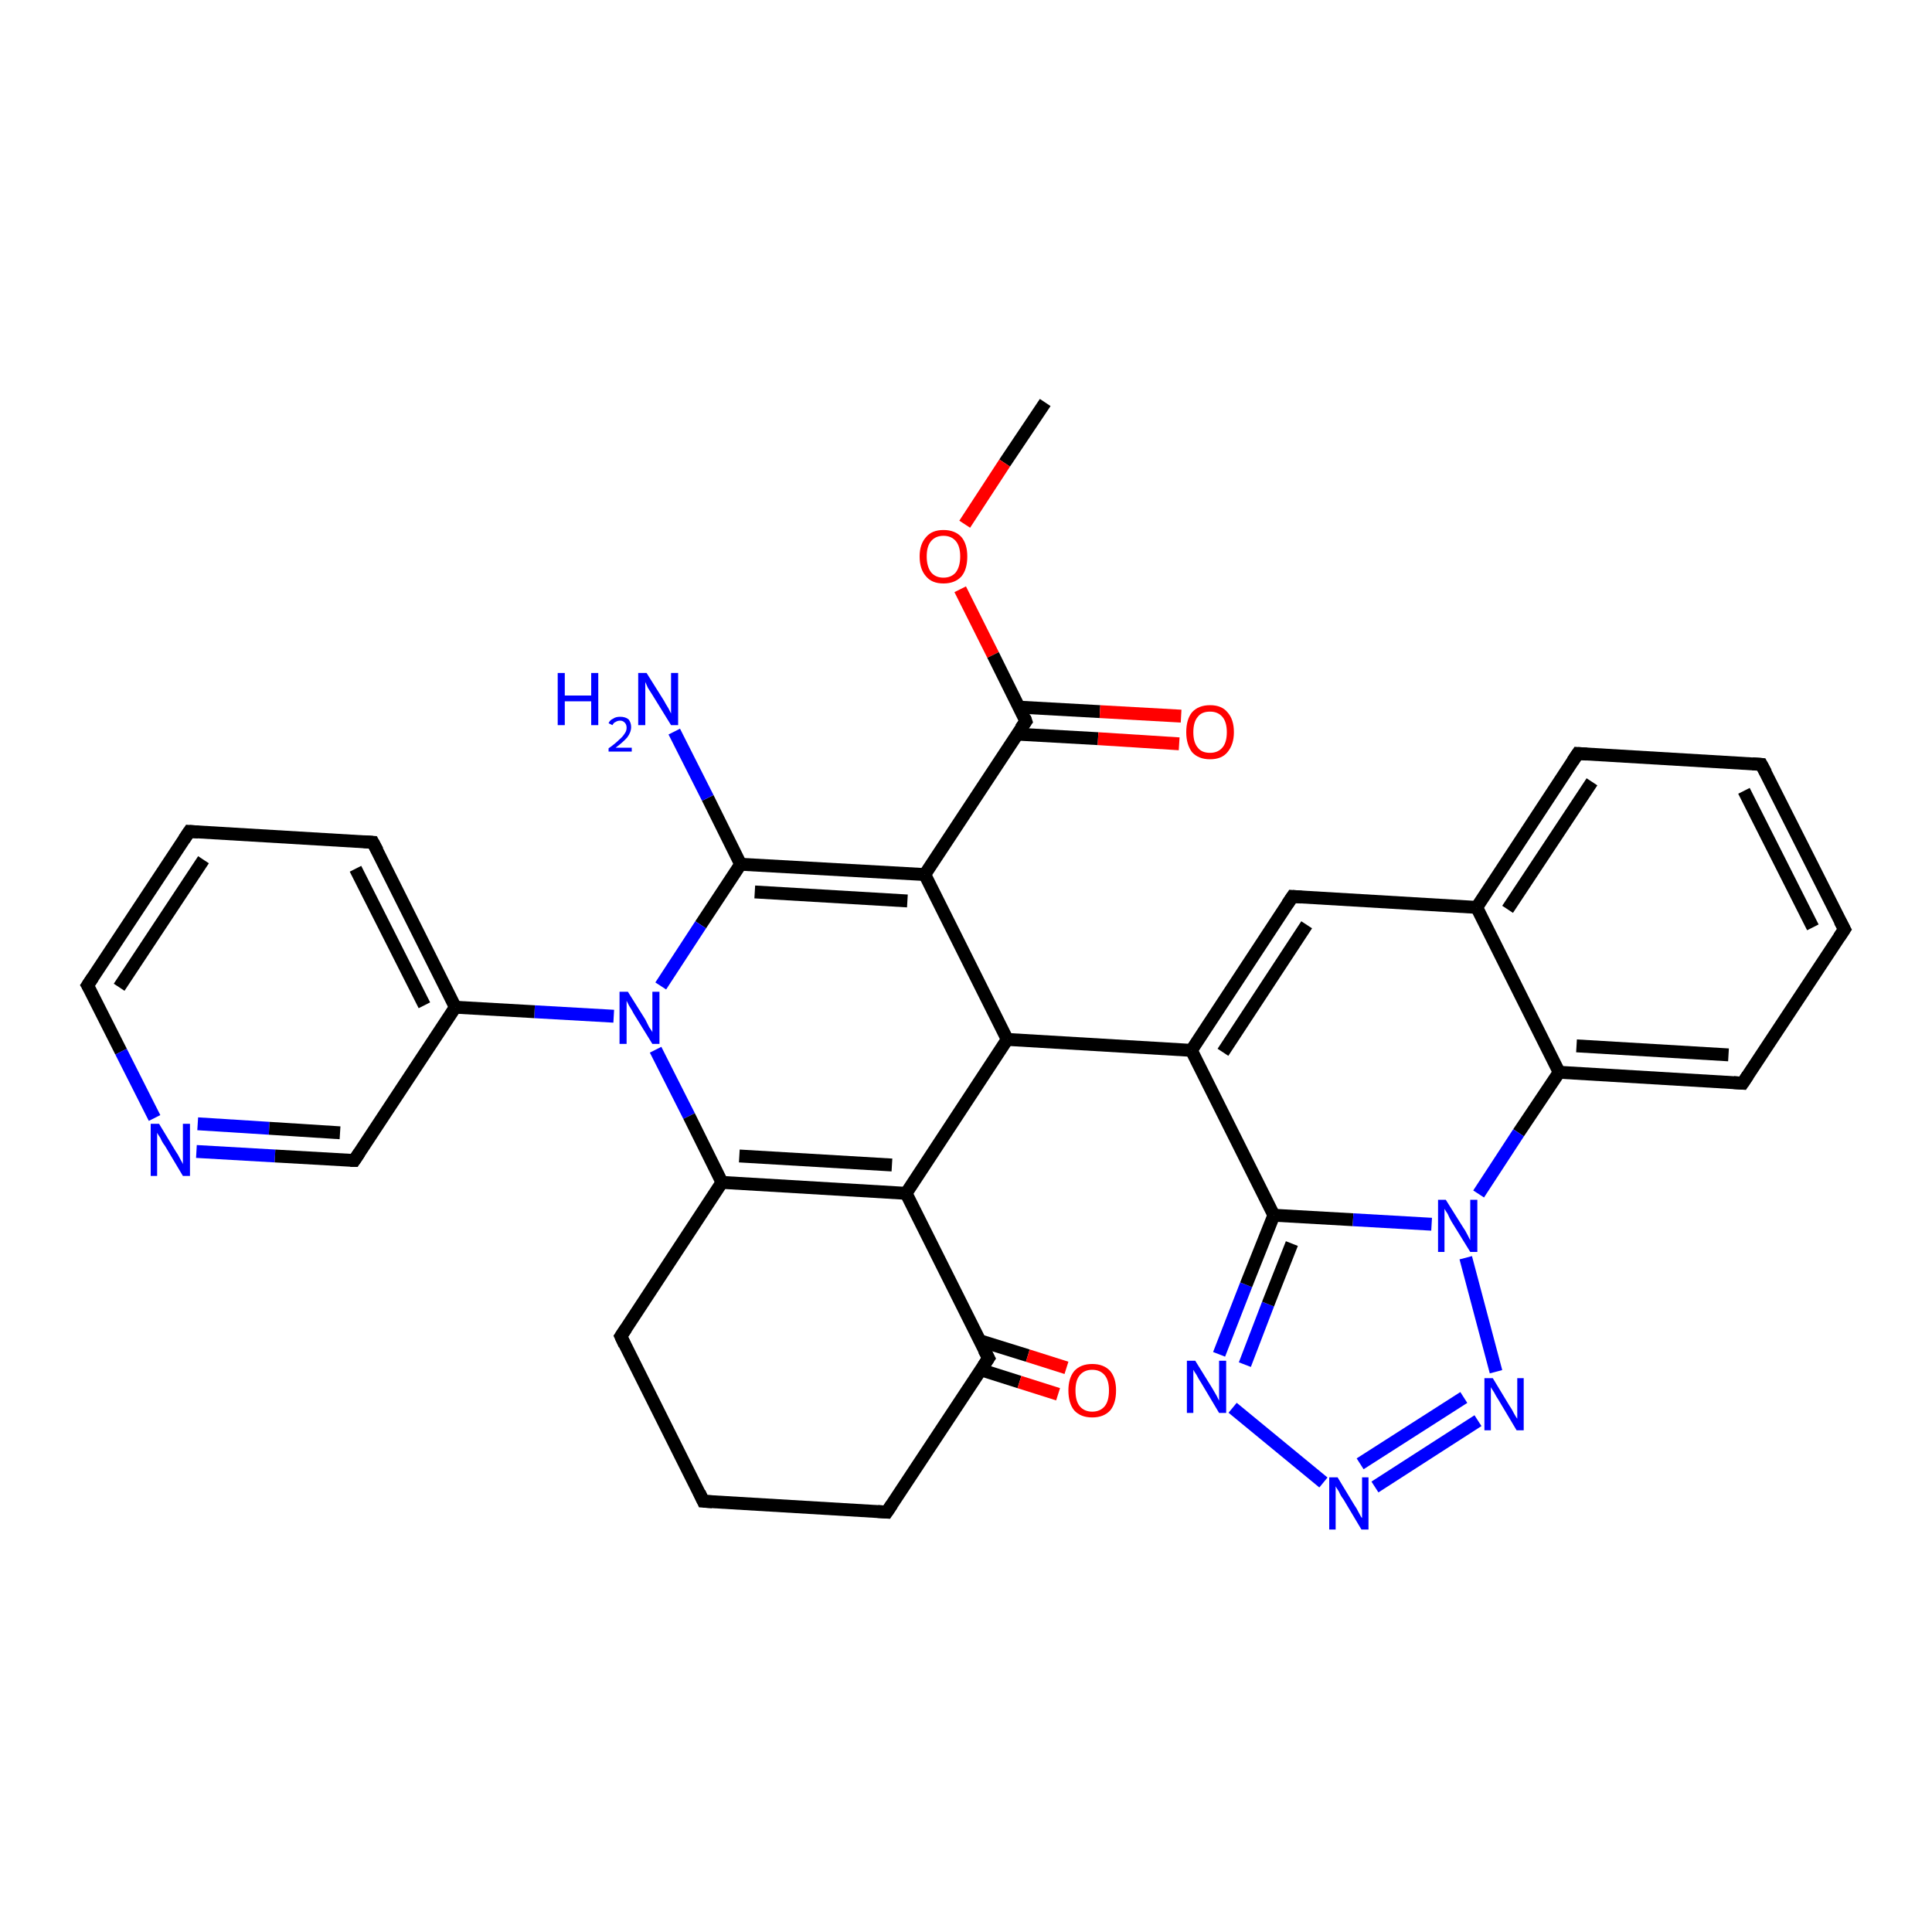 <?xml version='1.0' encoding='iso-8859-1'?>
<svg version='1.1' baseProfile='full'
              xmlns='http://www.w3.org/2000/svg'
                      xmlns:rdkit='http://www.rdkit.org/xml'
                      xmlns:xlink='http://www.w3.org/1999/xlink'
                  xml:space='preserve'
width='300px' height='300px' viewBox='0 0 300 300'>
<!-- END OF HEADER -->
<rect style='opacity:1.0;fill:#FFFFFF;stroke:none' width='300.0' height='300.0' x='0.0' y='0.0'> </rect>
<path class='bond-0 atom-0 atom-1' d='M 162.3,62.5 L 156.0,71.9' style='fill:none;fill-rule:evenodd;stroke:#000000;stroke-width:2.0px;stroke-linecap:butt;stroke-linejoin:miter;stroke-opacity:1' />
<path class='bond-0 atom-0 atom-1' d='M 156.0,71.9 L 149.8,81.4' style='fill:none;fill-rule:evenodd;stroke:#FF0000;stroke-width:2.0px;stroke-linecap:butt;stroke-linejoin:miter;stroke-opacity:1' />
<path class='bond-1 atom-1 atom-2' d='M 149.1,91.5 L 154.2,101.7' style='fill:none;fill-rule:evenodd;stroke:#FF0000;stroke-width:2.0px;stroke-linecap:butt;stroke-linejoin:miter;stroke-opacity:1' />
<path class='bond-1 atom-1 atom-2' d='M 154.2,101.7 L 159.3,112.0' style='fill:none;fill-rule:evenodd;stroke:#000000;stroke-width:2.0px;stroke-linecap:butt;stroke-linejoin:miter;stroke-opacity:1' />
<path class='bond-2 atom-2 atom-3' d='M 158.0,114.0 L 170.5,114.7' style='fill:none;fill-rule:evenodd;stroke:#000000;stroke-width:2.0px;stroke-linecap:butt;stroke-linejoin:miter;stroke-opacity:1' />
<path class='bond-2 atom-2 atom-3' d='M 170.5,114.7 L 183.1,115.5' style='fill:none;fill-rule:evenodd;stroke:#FF0000;stroke-width:2.0px;stroke-linecap:butt;stroke-linejoin:miter;stroke-opacity:1' />
<path class='bond-2 atom-2 atom-3' d='M 158.2,109.8 L 170.8,110.5' style='fill:none;fill-rule:evenodd;stroke:#000000;stroke-width:2.0px;stroke-linecap:butt;stroke-linejoin:miter;stroke-opacity:1' />
<path class='bond-2 atom-2 atom-3' d='M 170.8,110.5 L 183.4,111.2' style='fill:none;fill-rule:evenodd;stroke:#FF0000;stroke-width:2.0px;stroke-linecap:butt;stroke-linejoin:miter;stroke-opacity:1' />
<path class='bond-3 atom-2 atom-4' d='M 159.3,112.0 L 143.6,135.8' style='fill:none;fill-rule:evenodd;stroke:#000000;stroke-width:2.0px;stroke-linecap:butt;stroke-linejoin:miter;stroke-opacity:1' />
<path class='bond-4 atom-4 atom-5' d='M 143.6,135.8 L 115.0,134.2' style='fill:none;fill-rule:evenodd;stroke:#000000;stroke-width:2.0px;stroke-linecap:butt;stroke-linejoin:miter;stroke-opacity:1' />
<path class='bond-4 atom-4 atom-5' d='M 140.9,139.9 L 117.2,138.5' style='fill:none;fill-rule:evenodd;stroke:#000000;stroke-width:2.0px;stroke-linecap:butt;stroke-linejoin:miter;stroke-opacity:1' />
<path class='bond-5 atom-5 atom-6' d='M 115.0,134.2 L 109.9,123.9' style='fill:none;fill-rule:evenodd;stroke:#000000;stroke-width:2.0px;stroke-linecap:butt;stroke-linejoin:miter;stroke-opacity:1' />
<path class='bond-5 atom-5 atom-6' d='M 109.9,123.9 L 104.7,113.6' style='fill:none;fill-rule:evenodd;stroke:#0000FF;stroke-width:2.0px;stroke-linecap:butt;stroke-linejoin:miter;stroke-opacity:1' />
<path class='bond-6 atom-5 atom-7' d='M 115.0,134.2 L 108.8,143.6' style='fill:none;fill-rule:evenodd;stroke:#000000;stroke-width:2.0px;stroke-linecap:butt;stroke-linejoin:miter;stroke-opacity:1' />
<path class='bond-6 atom-5 atom-7' d='M 108.8,143.6 L 102.6,153.1' style='fill:none;fill-rule:evenodd;stroke:#0000FF;stroke-width:2.0px;stroke-linecap:butt;stroke-linejoin:miter;stroke-opacity:1' />
<path class='bond-7 atom-7 atom-8' d='M 101.8,163.0 L 107.0,173.3' style='fill:none;fill-rule:evenodd;stroke:#0000FF;stroke-width:2.0px;stroke-linecap:butt;stroke-linejoin:miter;stroke-opacity:1' />
<path class='bond-7 atom-7 atom-8' d='M 107.0,173.3 L 112.1,183.6' style='fill:none;fill-rule:evenodd;stroke:#000000;stroke-width:2.0px;stroke-linecap:butt;stroke-linejoin:miter;stroke-opacity:1' />
<path class='bond-8 atom-8 atom-9' d='M 112.1,183.6 L 140.7,185.3' style='fill:none;fill-rule:evenodd;stroke:#000000;stroke-width:2.0px;stroke-linecap:butt;stroke-linejoin:miter;stroke-opacity:1' />
<path class='bond-8 atom-8 atom-9' d='M 114.8,179.5 L 138.5,180.9' style='fill:none;fill-rule:evenodd;stroke:#000000;stroke-width:2.0px;stroke-linecap:butt;stroke-linejoin:miter;stroke-opacity:1' />
<path class='bond-9 atom-9 atom-10' d='M 140.7,185.3 L 156.4,161.4' style='fill:none;fill-rule:evenodd;stroke:#000000;stroke-width:2.0px;stroke-linecap:butt;stroke-linejoin:miter;stroke-opacity:1' />
<path class='bond-10 atom-10 atom-11' d='M 156.4,161.4 L 185.0,163.1' style='fill:none;fill-rule:evenodd;stroke:#000000;stroke-width:2.0px;stroke-linecap:butt;stroke-linejoin:miter;stroke-opacity:1' />
<path class='bond-11 atom-11 atom-12' d='M 185.0,163.1 L 200.7,139.2' style='fill:none;fill-rule:evenodd;stroke:#000000;stroke-width:2.0px;stroke-linecap:butt;stroke-linejoin:miter;stroke-opacity:1' />
<path class='bond-11 atom-11 atom-12' d='M 189.9,163.4 L 202.9,143.6' style='fill:none;fill-rule:evenodd;stroke:#000000;stroke-width:2.0px;stroke-linecap:butt;stroke-linejoin:miter;stroke-opacity:1' />
<path class='bond-12 atom-12 atom-13' d='M 200.7,139.2 L 229.3,140.9' style='fill:none;fill-rule:evenodd;stroke:#000000;stroke-width:2.0px;stroke-linecap:butt;stroke-linejoin:miter;stroke-opacity:1' />
<path class='bond-13 atom-13 atom-14' d='M 229.3,140.9 L 245.0,117.0' style='fill:none;fill-rule:evenodd;stroke:#000000;stroke-width:2.0px;stroke-linecap:butt;stroke-linejoin:miter;stroke-opacity:1' />
<path class='bond-13 atom-13 atom-14' d='M 234.1,141.2 L 247.2,121.4' style='fill:none;fill-rule:evenodd;stroke:#000000;stroke-width:2.0px;stroke-linecap:butt;stroke-linejoin:miter;stroke-opacity:1' />
<path class='bond-14 atom-14 atom-15' d='M 245.0,117.0 L 273.5,118.7' style='fill:none;fill-rule:evenodd;stroke:#000000;stroke-width:2.0px;stroke-linecap:butt;stroke-linejoin:miter;stroke-opacity:1' />
<path class='bond-15 atom-15 atom-16' d='M 273.5,118.7 L 286.4,144.3' style='fill:none;fill-rule:evenodd;stroke:#000000;stroke-width:2.0px;stroke-linecap:butt;stroke-linejoin:miter;stroke-opacity:1' />
<path class='bond-15 atom-15 atom-16' d='M 270.8,122.8 L 281.5,144.0' style='fill:none;fill-rule:evenodd;stroke:#000000;stroke-width:2.0px;stroke-linecap:butt;stroke-linejoin:miter;stroke-opacity:1' />
<path class='bond-16 atom-16 atom-17' d='M 286.4,144.3 L 270.6,168.2' style='fill:none;fill-rule:evenodd;stroke:#000000;stroke-width:2.0px;stroke-linecap:butt;stroke-linejoin:miter;stroke-opacity:1' />
<path class='bond-17 atom-17 atom-18' d='M 270.6,168.2 L 242.1,166.5' style='fill:none;fill-rule:evenodd;stroke:#000000;stroke-width:2.0px;stroke-linecap:butt;stroke-linejoin:miter;stroke-opacity:1' />
<path class='bond-17 atom-17 atom-18' d='M 268.4,163.8 L 244.8,162.4' style='fill:none;fill-rule:evenodd;stroke:#000000;stroke-width:2.0px;stroke-linecap:butt;stroke-linejoin:miter;stroke-opacity:1' />
<path class='bond-18 atom-18 atom-19' d='M 242.1,166.5 L 235.8,175.9' style='fill:none;fill-rule:evenodd;stroke:#000000;stroke-width:2.0px;stroke-linecap:butt;stroke-linejoin:miter;stroke-opacity:1' />
<path class='bond-18 atom-18 atom-19' d='M 235.8,175.9 L 229.6,185.4' style='fill:none;fill-rule:evenodd;stroke:#0000FF;stroke-width:2.0px;stroke-linecap:butt;stroke-linejoin:miter;stroke-opacity:1' />
<path class='bond-19 atom-19 atom-20' d='M 227.6,195.3 L 232.3,213.0' style='fill:none;fill-rule:evenodd;stroke:#0000FF;stroke-width:2.0px;stroke-linecap:butt;stroke-linejoin:miter;stroke-opacity:1' />
<path class='bond-20 atom-20 atom-21' d='M 229.5,220.6 L 213.5,230.9' style='fill:none;fill-rule:evenodd;stroke:#0000FF;stroke-width:2.0px;stroke-linecap:butt;stroke-linejoin:miter;stroke-opacity:1' />
<path class='bond-20 atom-20 atom-21' d='M 227.3,217.0 L 211.2,227.3' style='fill:none;fill-rule:evenodd;stroke:#0000FF;stroke-width:2.0px;stroke-linecap:butt;stroke-linejoin:miter;stroke-opacity:1' />
<path class='bond-21 atom-21 atom-22' d='M 205.5,230.2 L 191.4,218.6' style='fill:none;fill-rule:evenodd;stroke:#0000FF;stroke-width:2.0px;stroke-linecap:butt;stroke-linejoin:miter;stroke-opacity:1' />
<path class='bond-22 atom-22 atom-23' d='M 189.3,210.3 L 193.5,199.5' style='fill:none;fill-rule:evenodd;stroke:#0000FF;stroke-width:2.0px;stroke-linecap:butt;stroke-linejoin:miter;stroke-opacity:1' />
<path class='bond-22 atom-22 atom-23' d='M 193.5,199.5 L 197.8,188.7' style='fill:none;fill-rule:evenodd;stroke:#000000;stroke-width:2.0px;stroke-linecap:butt;stroke-linejoin:miter;stroke-opacity:1' />
<path class='bond-22 atom-22 atom-23' d='M 193.3,211.9 L 196.9,202.5' style='fill:none;fill-rule:evenodd;stroke:#0000FF;stroke-width:2.0px;stroke-linecap:butt;stroke-linejoin:miter;stroke-opacity:1' />
<path class='bond-22 atom-22 atom-23' d='M 196.9,202.5 L 200.6,193.1' style='fill:none;fill-rule:evenodd;stroke:#000000;stroke-width:2.0px;stroke-linecap:butt;stroke-linejoin:miter;stroke-opacity:1' />
<path class='bond-23 atom-9 atom-24' d='M 140.7,185.3 L 153.5,210.9' style='fill:none;fill-rule:evenodd;stroke:#000000;stroke-width:2.0px;stroke-linecap:butt;stroke-linejoin:miter;stroke-opacity:1' />
<path class='bond-24 atom-24 atom-25' d='M 152.3,212.7 L 158.3,214.6' style='fill:none;fill-rule:evenodd;stroke:#000000;stroke-width:2.0px;stroke-linecap:butt;stroke-linejoin:miter;stroke-opacity:1' />
<path class='bond-24 atom-24 atom-25' d='M 158.3,214.6 L 164.3,216.5' style='fill:none;fill-rule:evenodd;stroke:#FF0000;stroke-width:2.0px;stroke-linecap:butt;stroke-linejoin:miter;stroke-opacity:1' />
<path class='bond-24 atom-24 atom-25' d='M 152.2,208.2 L 159.6,210.5' style='fill:none;fill-rule:evenodd;stroke:#000000;stroke-width:2.0px;stroke-linecap:butt;stroke-linejoin:miter;stroke-opacity:1' />
<path class='bond-24 atom-24 atom-25' d='M 159.6,210.5 L 165.6,212.4' style='fill:none;fill-rule:evenodd;stroke:#FF0000;stroke-width:2.0px;stroke-linecap:butt;stroke-linejoin:miter;stroke-opacity:1' />
<path class='bond-25 atom-24 atom-26' d='M 153.5,210.9 L 137.7,234.8' style='fill:none;fill-rule:evenodd;stroke:#000000;stroke-width:2.0px;stroke-linecap:butt;stroke-linejoin:miter;stroke-opacity:1' />
<path class='bond-26 atom-26 atom-27' d='M 137.7,234.8 L 109.2,233.1' style='fill:none;fill-rule:evenodd;stroke:#000000;stroke-width:2.0px;stroke-linecap:butt;stroke-linejoin:miter;stroke-opacity:1' />
<path class='bond-27 atom-27 atom-28' d='M 109.2,233.1 L 96.4,207.5' style='fill:none;fill-rule:evenodd;stroke:#000000;stroke-width:2.0px;stroke-linecap:butt;stroke-linejoin:miter;stroke-opacity:1' />
<path class='bond-28 atom-7 atom-29' d='M 95.3,157.8 L 83.0,157.1' style='fill:none;fill-rule:evenodd;stroke:#0000FF;stroke-width:2.0px;stroke-linecap:butt;stroke-linejoin:miter;stroke-opacity:1' />
<path class='bond-28 atom-7 atom-29' d='M 83.0,157.1 L 70.7,156.4' style='fill:none;fill-rule:evenodd;stroke:#000000;stroke-width:2.0px;stroke-linecap:butt;stroke-linejoin:miter;stroke-opacity:1' />
<path class='bond-29 atom-29 atom-30' d='M 70.7,156.4 L 57.9,130.8' style='fill:none;fill-rule:evenodd;stroke:#000000;stroke-width:2.0px;stroke-linecap:butt;stroke-linejoin:miter;stroke-opacity:1' />
<path class='bond-29 atom-29 atom-30' d='M 65.9,156.1 L 55.2,134.9' style='fill:none;fill-rule:evenodd;stroke:#000000;stroke-width:2.0px;stroke-linecap:butt;stroke-linejoin:miter;stroke-opacity:1' />
<path class='bond-30 atom-30 atom-31' d='M 57.9,130.8 L 29.4,129.1' style='fill:none;fill-rule:evenodd;stroke:#000000;stroke-width:2.0px;stroke-linecap:butt;stroke-linejoin:miter;stroke-opacity:1' />
<path class='bond-31 atom-31 atom-32' d='M 29.4,129.1 L 13.6,153.0' style='fill:none;fill-rule:evenodd;stroke:#000000;stroke-width:2.0px;stroke-linecap:butt;stroke-linejoin:miter;stroke-opacity:1' />
<path class='bond-31 atom-31 atom-32' d='M 31.6,133.5 L 18.5,153.3' style='fill:none;fill-rule:evenodd;stroke:#000000;stroke-width:2.0px;stroke-linecap:butt;stroke-linejoin:miter;stroke-opacity:1' />
<path class='bond-32 atom-32 atom-33' d='M 13.6,153.0 L 18.8,163.3' style='fill:none;fill-rule:evenodd;stroke:#000000;stroke-width:2.0px;stroke-linecap:butt;stroke-linejoin:miter;stroke-opacity:1' />
<path class='bond-32 atom-32 atom-33' d='M 18.8,163.3 L 24.0,173.6' style='fill:none;fill-rule:evenodd;stroke:#0000FF;stroke-width:2.0px;stroke-linecap:butt;stroke-linejoin:miter;stroke-opacity:1' />
<path class='bond-33 atom-33 atom-34' d='M 30.5,178.8 L 42.7,179.5' style='fill:none;fill-rule:evenodd;stroke:#0000FF;stroke-width:2.0px;stroke-linecap:butt;stroke-linejoin:miter;stroke-opacity:1' />
<path class='bond-33 atom-33 atom-34' d='M 42.7,179.5 L 55.0,180.2' style='fill:none;fill-rule:evenodd;stroke:#000000;stroke-width:2.0px;stroke-linecap:butt;stroke-linejoin:miter;stroke-opacity:1' />
<path class='bond-33 atom-33 atom-34' d='M 30.7,174.5 L 41.8,175.2' style='fill:none;fill-rule:evenodd;stroke:#0000FF;stroke-width:2.0px;stroke-linecap:butt;stroke-linejoin:miter;stroke-opacity:1' />
<path class='bond-33 atom-33 atom-34' d='M 41.8,175.2 L 52.8,175.9' style='fill:none;fill-rule:evenodd;stroke:#000000;stroke-width:2.0px;stroke-linecap:butt;stroke-linejoin:miter;stroke-opacity:1' />
<path class='bond-34 atom-10 atom-4' d='M 156.4,161.4 L 143.6,135.8' style='fill:none;fill-rule:evenodd;stroke:#000000;stroke-width:2.0px;stroke-linecap:butt;stroke-linejoin:miter;stroke-opacity:1' />
<path class='bond-35 atom-23 atom-11' d='M 197.8,188.7 L 185.0,163.1' style='fill:none;fill-rule:evenodd;stroke:#000000;stroke-width:2.0px;stroke-linecap:butt;stroke-linejoin:miter;stroke-opacity:1' />
<path class='bond-36 atom-34 atom-29' d='M 55.0,180.2 L 70.7,156.4' style='fill:none;fill-rule:evenodd;stroke:#000000;stroke-width:2.0px;stroke-linecap:butt;stroke-linejoin:miter;stroke-opacity:1' />
<path class='bond-37 atom-28 atom-8' d='M 96.4,207.5 L 112.1,183.6' style='fill:none;fill-rule:evenodd;stroke:#000000;stroke-width:2.0px;stroke-linecap:butt;stroke-linejoin:miter;stroke-opacity:1' />
<path class='bond-38 atom-18 atom-13' d='M 242.1,166.5 L 229.3,140.9' style='fill:none;fill-rule:evenodd;stroke:#000000;stroke-width:2.0px;stroke-linecap:butt;stroke-linejoin:miter;stroke-opacity:1' />
<path class='bond-39 atom-23 atom-19' d='M 197.8,188.7 L 210.1,189.4' style='fill:none;fill-rule:evenodd;stroke:#000000;stroke-width:2.0px;stroke-linecap:butt;stroke-linejoin:miter;stroke-opacity:1' />
<path class='bond-39 atom-23 atom-19' d='M 210.1,189.4 L 222.3,190.1' style='fill:none;fill-rule:evenodd;stroke:#0000FF;stroke-width:2.0px;stroke-linecap:butt;stroke-linejoin:miter;stroke-opacity:1' />
<path d='M 159.1,111.4 L 159.3,112.0 L 158.5,113.1' style='fill:none;stroke:#000000;stroke-width:2.0px;stroke-linecap:butt;stroke-linejoin:miter;stroke-opacity:1;' />
<path d='M 199.9,140.4 L 200.7,139.2 L 202.1,139.3' style='fill:none;stroke:#000000;stroke-width:2.0px;stroke-linecap:butt;stroke-linejoin:miter;stroke-opacity:1;' />
<path d='M 244.2,118.2 L 245.0,117.0 L 246.4,117.1' style='fill:none;stroke:#000000;stroke-width:2.0px;stroke-linecap:butt;stroke-linejoin:miter;stroke-opacity:1;' />
<path d='M 272.1,118.6 L 273.5,118.7 L 274.2,120.0' style='fill:none;stroke:#000000;stroke-width:2.0px;stroke-linecap:butt;stroke-linejoin:miter;stroke-opacity:1;' />
<path d='M 285.7,143.0 L 286.4,144.3 L 285.6,145.5' style='fill:none;stroke:#000000;stroke-width:2.0px;stroke-linecap:butt;stroke-linejoin:miter;stroke-opacity:1;' />
<path d='M 271.4,167.0 L 270.6,168.2 L 269.2,168.1' style='fill:none;stroke:#000000;stroke-width:2.0px;stroke-linecap:butt;stroke-linejoin:miter;stroke-opacity:1;' />
<path d='M 152.8,209.6 L 153.5,210.9 L 152.7,212.1' style='fill:none;stroke:#000000;stroke-width:2.0px;stroke-linecap:butt;stroke-linejoin:miter;stroke-opacity:1;' />
<path d='M 138.5,233.6 L 137.7,234.8 L 136.3,234.7' style='fill:none;stroke:#000000;stroke-width:2.0px;stroke-linecap:butt;stroke-linejoin:miter;stroke-opacity:1;' />
<path d='M 110.6,233.2 L 109.2,233.1 L 108.6,231.8' style='fill:none;stroke:#000000;stroke-width:2.0px;stroke-linecap:butt;stroke-linejoin:miter;stroke-opacity:1;' />
<path d='M 97.0,208.8 L 96.4,207.5 L 97.2,206.3' style='fill:none;stroke:#000000;stroke-width:2.0px;stroke-linecap:butt;stroke-linejoin:miter;stroke-opacity:1;' />
<path d='M 58.6,132.1 L 57.9,130.8 L 56.5,130.7' style='fill:none;stroke:#000000;stroke-width:2.0px;stroke-linecap:butt;stroke-linejoin:miter;stroke-opacity:1;' />
<path d='M 30.8,129.2 L 29.4,129.1 L 28.6,130.3' style='fill:none;stroke:#000000;stroke-width:2.0px;stroke-linecap:butt;stroke-linejoin:miter;stroke-opacity:1;' />
<path d='M 14.4,151.8 L 13.6,153.0 L 13.9,153.5' style='fill:none;stroke:#000000;stroke-width:2.0px;stroke-linecap:butt;stroke-linejoin:miter;stroke-opacity:1;' />
<path d='M 54.4,180.2 L 55.0,180.2 L 55.8,179.0' style='fill:none;stroke:#000000;stroke-width:2.0px;stroke-linecap:butt;stroke-linejoin:miter;stroke-opacity:1;' />
<path class='atom-1' d='M 142.8 86.4
Q 142.8 84.5, 143.8 83.4
Q 144.7 82.3, 146.5 82.3
Q 148.3 82.3, 149.3 83.4
Q 150.2 84.5, 150.2 86.4
Q 150.2 88.4, 149.3 89.5
Q 148.3 90.6, 146.5 90.6
Q 144.7 90.6, 143.8 89.5
Q 142.8 88.4, 142.8 86.4
M 146.5 89.7
Q 147.7 89.7, 148.4 88.9
Q 149.1 88.0, 149.1 86.4
Q 149.1 84.8, 148.4 84.0
Q 147.7 83.2, 146.5 83.2
Q 145.3 83.2, 144.6 84.0
Q 143.9 84.8, 143.9 86.4
Q 143.9 88.0, 144.6 88.9
Q 145.3 89.7, 146.5 89.7
' fill='#FF0000'/>
<path class='atom-3' d='M 184.2 113.7
Q 184.2 111.7, 185.1 110.6
Q 186.1 109.5, 187.9 109.5
Q 189.7 109.5, 190.6 110.6
Q 191.6 111.7, 191.6 113.7
Q 191.6 115.6, 190.6 116.8
Q 189.7 117.9, 187.9 117.9
Q 186.1 117.9, 185.1 116.8
Q 184.2 115.6, 184.2 113.7
M 187.9 116.9
Q 189.1 116.9, 189.8 116.1
Q 190.5 115.3, 190.5 113.7
Q 190.5 112.1, 189.8 111.3
Q 189.1 110.5, 187.9 110.5
Q 186.6 110.5, 186.0 111.3
Q 185.3 112.1, 185.3 113.7
Q 185.3 115.3, 186.0 116.1
Q 186.6 116.9, 187.9 116.9
' fill='#FF0000'/>
<path class='atom-6' d='M 86.6 104.5
L 87.7 104.5
L 87.7 108.0
L 91.8 108.0
L 91.8 104.5
L 92.9 104.5
L 92.9 112.6
L 91.8 112.6
L 91.8 108.9
L 87.7 108.9
L 87.7 112.6
L 86.6 112.6
L 86.6 104.5
' fill='#0000FF'/>
<path class='atom-6' d='M 94.5 112.3
Q 94.7 111.8, 95.2 111.6
Q 95.6 111.3, 96.3 111.3
Q 97.1 111.3, 97.6 111.7
Q 98.0 112.2, 98.0 112.9
Q 98.0 113.7, 97.4 114.5
Q 96.8 115.2, 95.6 116.1
L 98.1 116.1
L 98.1 116.7
L 94.5 116.7
L 94.5 116.2
Q 95.5 115.5, 96.1 114.9
Q 96.7 114.4, 97.0 113.9
Q 97.3 113.5, 97.3 113.0
Q 97.3 112.5, 97.0 112.2
Q 96.7 111.9, 96.3 111.9
Q 95.9 111.9, 95.6 112.1
Q 95.3 112.2, 95.1 112.6
L 94.5 112.3
' fill='#0000FF'/>
<path class='atom-6' d='M 100.4 104.5
L 103.1 108.8
Q 103.3 109.2, 103.8 110.0
Q 104.2 110.8, 104.2 110.8
L 104.2 104.5
L 105.3 104.5
L 105.3 112.6
L 104.2 112.6
L 101.3 107.9
Q 101.0 107.4, 100.6 106.8
Q 100.3 106.1, 100.2 105.9
L 100.2 112.6
L 99.1 112.6
L 99.1 104.5
L 100.4 104.5
' fill='#0000FF'/>
<path class='atom-7' d='M 97.5 154.0
L 100.2 158.3
Q 100.4 158.7, 100.8 159.5
Q 101.3 160.2, 101.3 160.3
L 101.3 154.0
L 102.4 154.0
L 102.4 162.1
L 101.3 162.1
L 98.4 157.4
Q 98.1 156.8, 97.7 156.2
Q 97.4 155.6, 97.3 155.4
L 97.3 162.1
L 96.2 162.1
L 96.2 154.0
L 97.5 154.0
' fill='#0000FF'/>
<path class='atom-19' d='M 224.5 186.3
L 227.2 190.6
Q 227.5 191.0, 227.9 191.8
Q 228.3 192.6, 228.3 192.6
L 228.3 186.3
L 229.4 186.3
L 229.4 194.4
L 228.3 194.4
L 225.4 189.7
Q 225.1 189.2, 224.8 188.5
Q 224.4 187.9, 224.3 187.7
L 224.3 194.4
L 223.3 194.4
L 223.3 186.3
L 224.5 186.3
' fill='#0000FF'/>
<path class='atom-20' d='M 231.8 214.0
L 234.4 218.3
Q 234.7 218.7, 235.1 219.5
Q 235.5 220.2, 235.6 220.3
L 235.6 214.0
L 236.6 214.0
L 236.6 222.1
L 235.5 222.1
L 232.7 217.4
Q 232.3 216.8, 232.0 216.2
Q 231.6 215.6, 231.5 215.4
L 231.5 222.1
L 230.5 222.1
L 230.5 214.0
L 231.8 214.0
' fill='#0000FF'/>
<path class='atom-21' d='M 207.7 229.4
L 210.3 233.7
Q 210.6 234.1, 211.0 234.9
Q 211.4 235.7, 211.5 235.7
L 211.5 229.4
L 212.5 229.4
L 212.5 237.5
L 211.4 237.5
L 208.6 232.8
Q 208.2 232.3, 207.9 231.6
Q 207.5 231.0, 207.4 230.8
L 207.4 237.5
L 206.4 237.5
L 206.4 229.4
L 207.7 229.4
' fill='#0000FF'/>
<path class='atom-22' d='M 185.6 211.3
L 188.2 215.5
Q 188.5 216.0, 188.9 216.7
Q 189.3 217.5, 189.3 217.5
L 189.3 211.3
L 190.4 211.3
L 190.4 219.4
L 189.3 219.4
L 186.5 214.7
Q 186.1 214.1, 185.8 213.5
Q 185.4 212.9, 185.3 212.7
L 185.3 219.4
L 184.3 219.4
L 184.3 211.3
L 185.6 211.3
' fill='#0000FF'/>
<path class='atom-25' d='M 165.9 215.9
Q 165.9 214.0, 166.8 212.9
Q 167.8 211.8, 169.6 211.8
Q 171.4 211.8, 172.4 212.9
Q 173.3 214.0, 173.3 215.9
Q 173.3 217.9, 172.4 219.0
Q 171.4 220.1, 169.6 220.1
Q 167.8 220.1, 166.8 219.0
Q 165.9 217.9, 165.9 215.9
M 169.6 219.2
Q 170.8 219.2, 171.5 218.4
Q 172.2 217.6, 172.2 215.9
Q 172.2 214.3, 171.5 213.5
Q 170.8 212.7, 169.6 212.7
Q 168.4 212.7, 167.7 213.5
Q 167.0 214.3, 167.0 215.9
Q 167.0 217.6, 167.7 218.4
Q 168.4 219.2, 169.6 219.2
' fill='#FF0000'/>
<path class='atom-33' d='M 24.7 174.5
L 27.3 178.8
Q 27.6 179.2, 28.0 180.0
Q 28.4 180.7, 28.4 180.8
L 28.4 174.5
L 29.5 174.5
L 29.5 182.6
L 28.4 182.6
L 25.6 177.9
Q 25.2 177.4, 24.9 176.7
Q 24.5 176.1, 24.4 175.9
L 24.4 182.6
L 23.4 182.6
L 23.4 174.5
L 24.7 174.5
' fill='#0000FF'/>
</svg>
